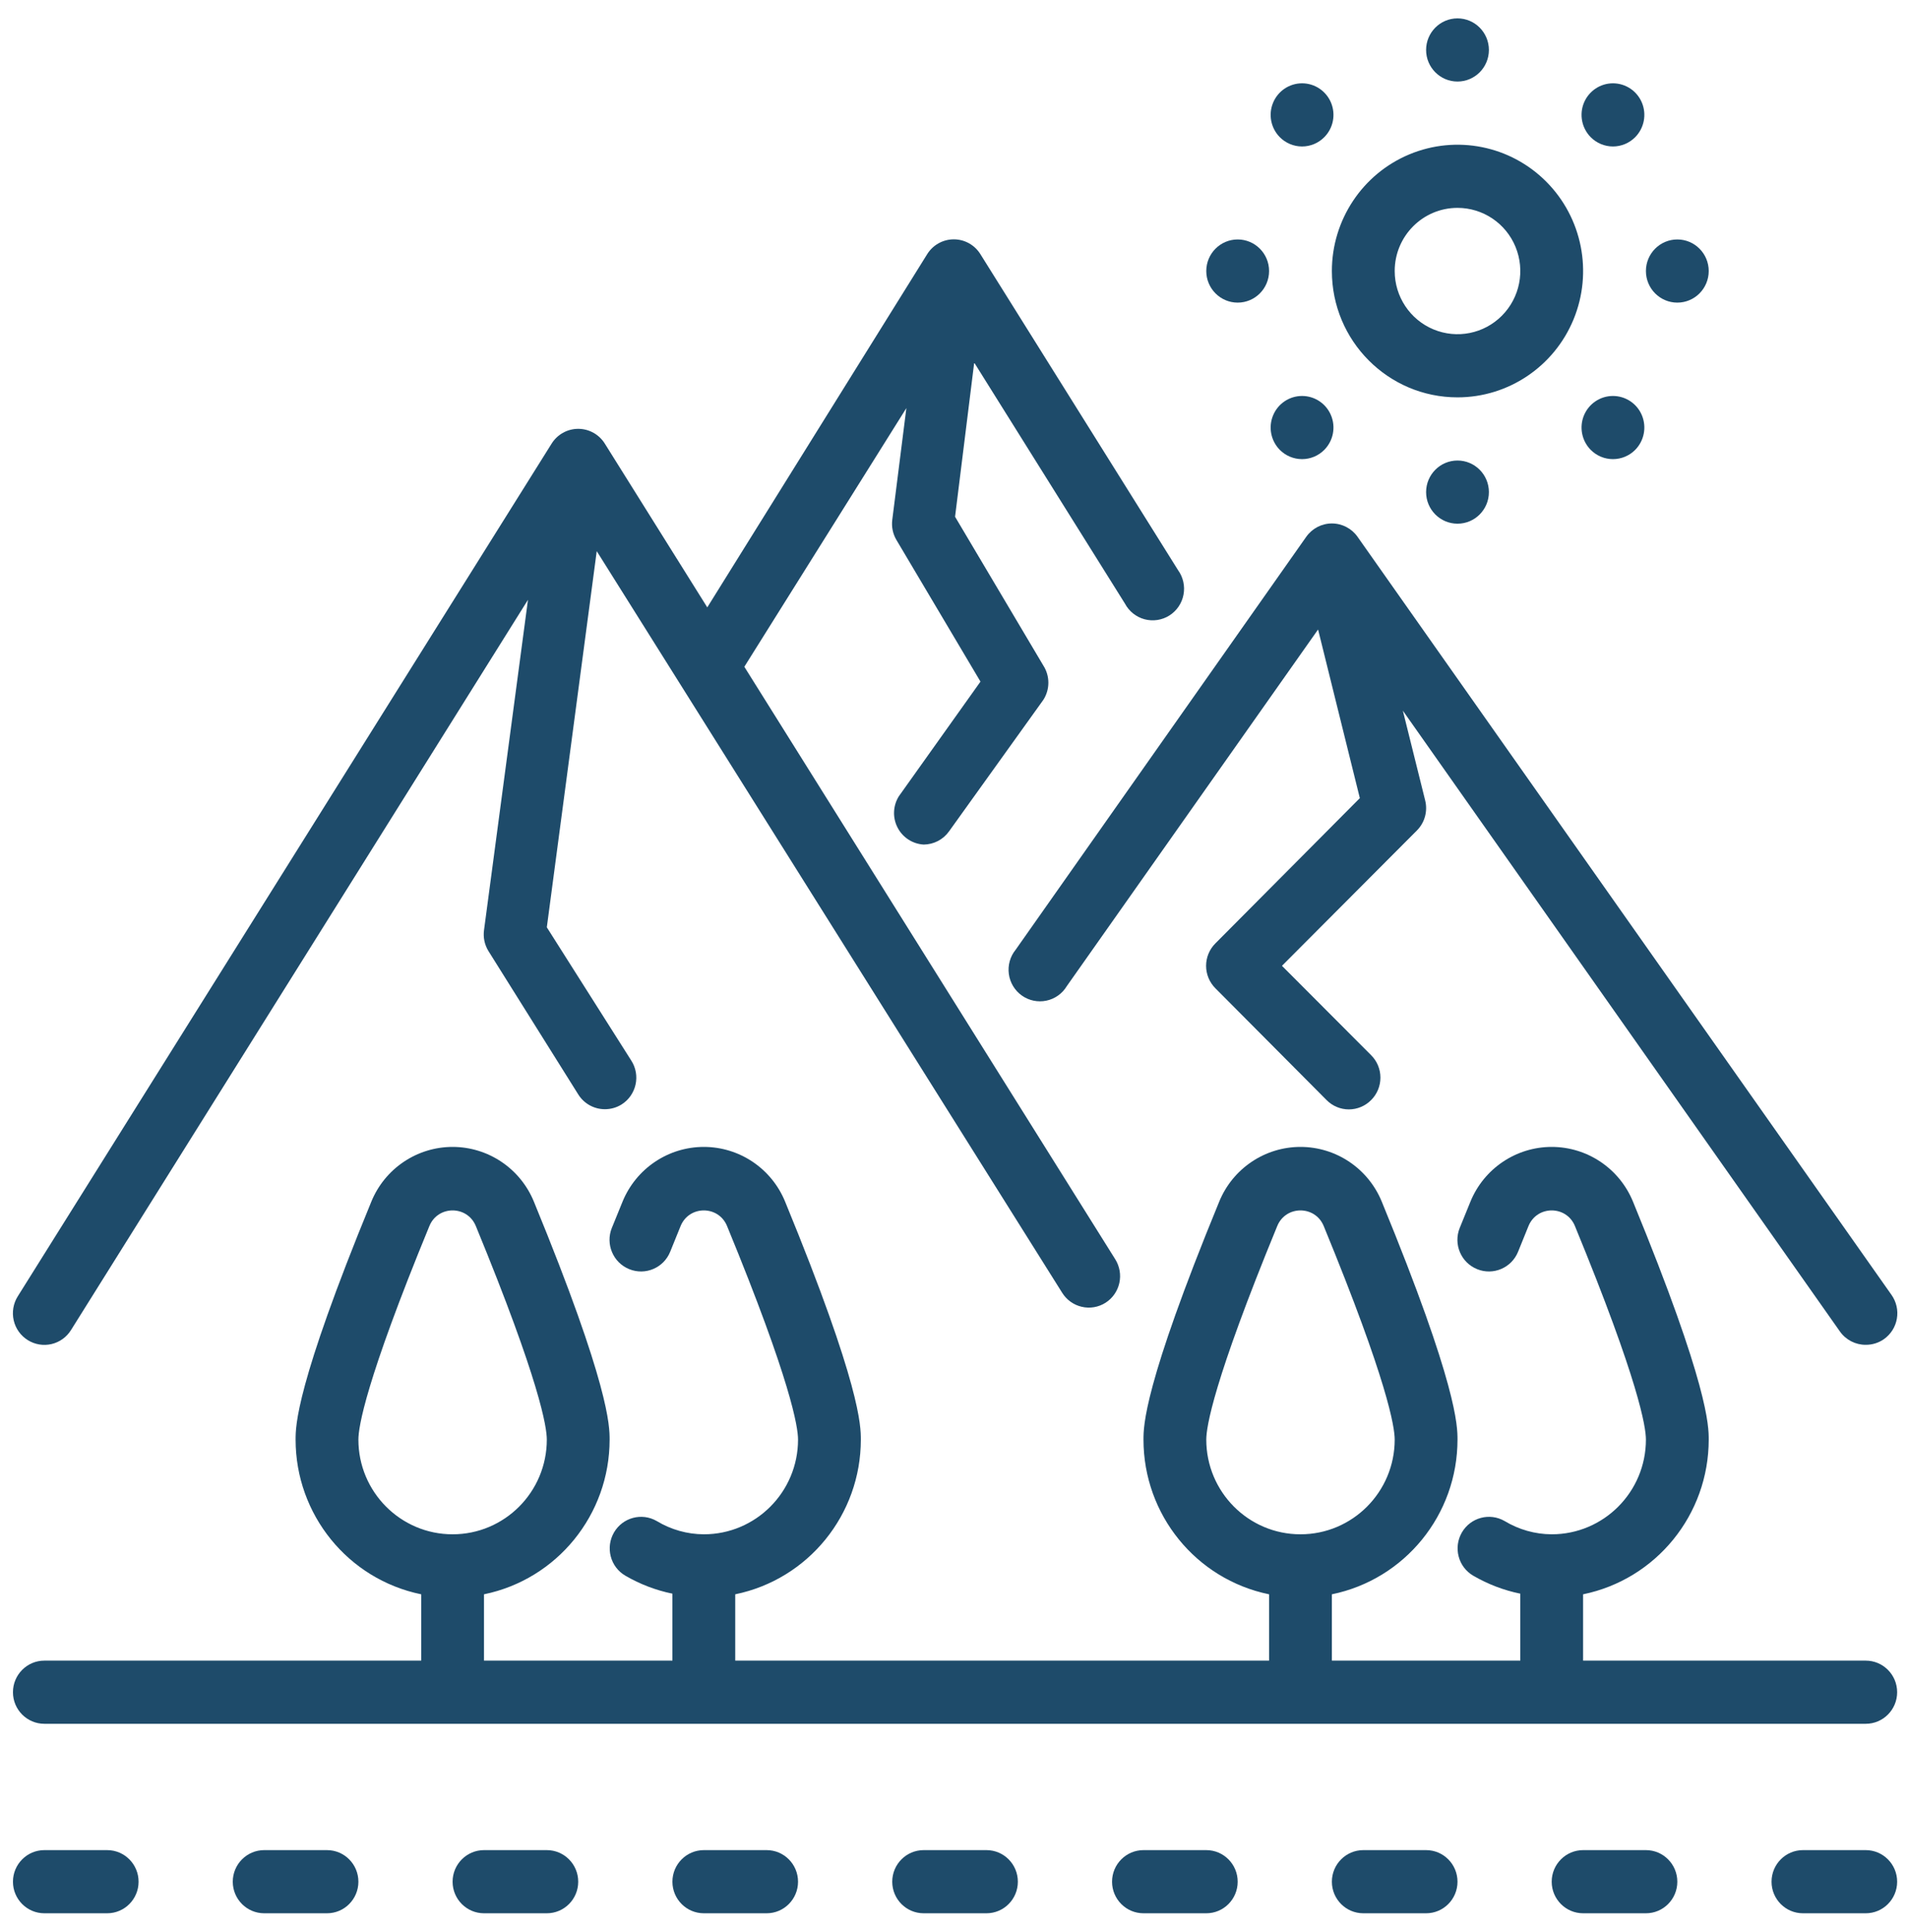 <svg width="81" height="82" viewBox="0 0 81 82" fill="none" xmlns="http://www.w3.org/2000/svg">
<g clip-path="url(#clip0)">
<path d="M1.177 56.88C1.477 57.069 1.84 57.13 2.186 57.05C2.531 56.969 2.83 56.754 3.017 56.451L22.414 25.459L20.548 39.48C20.506 39.788 20.572 40.1 20.734 40.365L24.547 46.451C24.791 46.844 25.22 47.082 25.681 47.081C25.93 47.081 26.174 47.013 26.387 46.88C26.689 46.69 26.903 46.385 26.981 46.035C27.059 45.685 26.994 45.318 26.8 45.017L23.214 39.36L25.333 23.394L45.091 54.87C45.278 55.172 45.577 55.387 45.922 55.467C46.267 55.549 46.63 55.487 46.93 55.298C47.23 55.108 47.441 54.806 47.519 54.459C47.596 54.112 47.533 53.749 47.344 53.448L31.599 28.301L38.478 17.322L37.879 22.067C37.842 22.36 37.903 22.657 38.052 22.912L41.624 28.931L38.159 33.797C37.908 34.198 37.886 34.703 38.103 35.124C38.319 35.546 38.741 35.821 39.212 35.848C39.64 35.845 40.042 35.636 40.291 35.285L44.291 29.708C44.578 29.264 44.578 28.692 44.291 28.247L40.545 21.933L41.358 15.391L47.757 25.62C47.931 25.948 48.233 26.189 48.59 26.285C48.948 26.381 49.329 26.323 49.642 26.126C49.956 25.928 50.174 25.608 50.243 25.242C50.313 24.877 50.228 24.499 50.011 24.199L41.624 10.794C41.382 10.399 40.953 10.159 40.492 10.159C40.03 10.159 39.601 10.399 39.358 10.794L30.026 25.78L25.681 18.837C25.438 18.442 25.009 18.202 24.547 18.202C24.085 18.202 23.657 18.442 23.413 18.837L0.75 55.03C0.563 55.332 0.502 55.697 0.582 56.044C0.662 56.392 0.876 56.692 1.177 56.88Z" fill="#1E4B6A"/>
<path d="M55.449 22.791L43.117 40.312C42.883 40.6 42.778 40.972 42.828 41.342C42.878 41.71 43.078 42.042 43.38 42.256C43.683 42.471 44.061 42.55 44.423 42.473C44.785 42.397 45.1 42.172 45.291 41.853L55.956 26.719L57.729 33.877L51.596 40.043C51.344 40.295 51.202 40.637 51.202 40.995C51.202 41.353 51.344 41.695 51.596 41.947L56.316 46.692C56.566 46.946 56.907 47.089 57.262 47.089C57.618 47.089 57.959 46.946 58.209 46.692C58.462 46.441 58.603 46.098 58.603 45.74C58.603 45.383 58.462 45.04 58.209 44.789L54.423 40.995L60.156 35.245C60.486 34.911 60.617 34.427 60.502 33.971L59.555 30.164L78.112 56.518C78.364 56.873 78.772 57.084 79.206 57.081C79.482 57.083 79.753 56.999 79.979 56.84C80.27 56.634 80.468 56.321 80.528 55.969C80.589 55.616 80.506 55.255 80.3 54.963L57.636 22.791C57.386 22.433 56.978 22.218 56.542 22.218C56.107 22.218 55.699 22.433 55.449 22.791Z" fill="#1E4B6A"/>
<path d="M61.875 16.866C64.032 16.866 65.976 15.56 66.802 13.556C67.627 11.552 67.171 9.247 65.645 7.713C64.12 6.179 61.827 5.721 59.834 6.551C57.842 7.381 56.542 9.335 56.542 11.504C56.542 14.465 58.93 16.866 61.875 16.866ZM61.875 8.823C62.954 8.823 63.926 9.476 64.338 10.478C64.751 11.48 64.523 12.633 63.76 13.4C62.998 14.167 61.851 14.396 60.854 13.981C59.858 13.566 59.209 12.589 59.209 11.504C59.209 10.023 60.402 8.823 61.875 8.823Z" fill="#1E4B6A"/>
<path d="M63.208 2.121C63.208 2.861 62.611 3.461 61.875 3.461C61.139 3.461 60.542 2.861 60.542 2.121C60.542 1.381 61.139 0.78 61.875 0.78C62.611 0.78 63.208 1.381 63.208 2.121Z" fill="#1E4B6A"/>
<path d="M63.208 20.888C63.208 21.628 62.611 22.228 61.875 22.228C61.139 22.228 60.542 21.628 60.542 20.888C60.542 20.148 61.139 19.547 61.875 19.547C62.611 19.547 63.208 20.148 63.208 20.888Z" fill="#1E4B6A"/>
<path d="M53.876 11.504C53.876 12.244 53.279 12.845 52.543 12.845C51.807 12.845 51.21 12.244 51.21 11.504C51.21 10.764 51.807 10.164 52.543 10.164C53.279 10.164 53.876 10.764 53.876 11.504Z" fill="#1E4B6A"/>
<path d="M72.54 11.504C72.54 12.244 71.943 12.845 71.207 12.845C70.471 12.845 69.874 12.244 69.874 11.504C69.874 10.764 70.471 10.164 71.207 10.164C71.943 10.164 72.54 10.764 72.54 11.504Z" fill="#1E4B6A"/>
<path d="M69.421 5.82C69.799 5.436 69.912 4.86 69.705 4.361C69.499 3.862 69.012 3.536 68.474 3.536C67.936 3.536 67.451 3.862 67.243 4.361C67.037 4.86 67.149 5.436 67.528 5.82C67.778 6.074 68.119 6.217 68.474 6.217C68.83 6.217 69.17 6.074 69.421 5.82Z" fill="#1E4B6A"/>
<path d="M56.222 19.092C56.602 18.707 56.714 18.132 56.507 17.632C56.3 17.132 55.815 16.807 55.276 16.807C54.738 16.807 54.252 17.132 54.046 17.632C53.838 18.132 53.951 18.707 54.329 19.092C54.58 19.346 54.92 19.488 55.276 19.488C55.631 19.488 55.972 19.346 56.222 19.092Z" fill="#1E4B6A"/>
<path d="M56.222 5.82C56.602 5.436 56.714 4.86 56.507 4.361C56.3 3.862 55.815 3.536 55.276 3.536C54.738 3.536 54.252 3.862 54.046 4.361C53.838 4.86 53.951 5.436 54.329 5.82C54.58 6.074 54.92 6.217 55.276 6.217C55.631 6.217 55.972 6.074 56.222 5.82Z" fill="#1E4B6A"/>
<path d="M69.421 19.092C69.799 18.707 69.912 18.132 69.705 17.632C69.499 17.132 69.012 16.807 68.474 16.807C67.936 16.807 67.451 17.132 67.243 17.632C67.037 18.132 67.149 18.707 67.528 19.092C67.778 19.346 68.119 19.488 68.474 19.488C68.83 19.488 69.17 19.346 69.421 19.092Z" fill="#1E4B6A"/>
<path d="M1.883 73.167H79.206C79.942 73.167 80.539 72.567 80.539 71.827C80.539 71.087 79.942 70.486 79.206 70.486H67.207V67.671C70.311 67.034 72.541 64.288 72.54 61.103C72.54 60.54 72.54 58.824 69.327 51.009C68.752 49.601 67.388 48.681 65.874 48.681C64.361 48.681 62.996 49.601 62.422 51.009L61.969 52.121C61.692 52.81 62.023 53.593 62.708 53.87C63.393 54.148 64.171 53.816 64.448 53.127L64.888 52.041C65.25 51.155 66.499 51.155 66.861 52.041C69.581 58.65 69.874 60.58 69.874 61.103C69.874 63.324 68.083 65.124 65.874 65.124C65.17 65.121 64.479 64.926 63.875 64.561C63.241 64.195 62.432 64.41 62.062 65.044C61.883 65.351 61.833 65.718 61.923 66.062C62.012 66.407 62.235 66.701 62.541 66.88C63.163 67.242 63.838 67.5 64.541 67.644V70.486H56.542V67.671C59.646 67.034 61.876 64.288 61.875 61.103C61.875 60.54 61.875 58.824 58.662 51.009C58.087 49.601 56.723 48.681 55.209 48.681C53.696 48.681 52.331 49.601 51.757 51.009C48.544 58.824 48.544 60.54 48.544 61.103C48.543 64.288 50.772 67.034 53.876 67.671V70.486H31.213V67.671C34.316 67.034 36.546 64.288 36.545 61.103C36.545 60.54 36.545 58.824 33.332 51.009C32.758 49.601 31.393 48.681 29.88 48.681C28.366 48.681 27.001 49.601 26.427 51.009L25.974 52.121C25.697 52.81 26.029 53.593 26.713 53.87C27.398 54.148 28.177 53.816 28.453 53.127L28.893 52.041C29.255 51.155 30.504 51.155 30.866 52.041C33.586 58.65 33.879 60.58 33.879 61.103C33.879 63.324 32.088 65.124 29.88 65.124C29.175 65.121 28.484 64.926 27.88 64.561C27.246 64.195 26.437 64.41 26.067 65.044C25.888 65.351 25.838 65.718 25.928 66.062C26.017 66.407 26.24 66.701 26.547 66.88C27.168 67.242 27.843 67.5 28.546 67.644V70.486H20.547V67.671C23.651 67.034 25.881 64.288 25.88 61.103C25.88 60.54 25.88 58.824 22.667 51.009C22.092 49.601 20.728 48.681 19.214 48.681C17.701 48.681 16.336 49.601 15.762 51.009C12.549 58.824 12.549 60.54 12.549 61.103C12.548 64.288 14.777 67.034 17.881 67.671V70.486H1.883C1.148 70.486 0.55 71.087 0.55 71.827C0.55 72.567 1.148 73.167 1.883 73.167ZM51.21 61.103C51.21 60.58 51.503 58.65 54.222 52.041C54.585 51.155 55.833 51.155 56.196 52.041C58.915 58.65 59.209 60.58 59.209 61.103C59.209 63.324 57.418 65.124 55.209 65.124C53 65.124 51.21 63.324 51.21 61.103ZM15.215 61.103C15.215 60.58 15.508 58.65 18.228 52.041C18.59 51.155 19.838 51.155 20.201 52.041C22.921 58.65 23.214 60.58 23.214 61.103C23.214 63.324 21.423 65.124 19.214 65.124C17.006 65.124 15.215 63.324 15.215 61.103Z" fill="#1E4B6A"/>
<path d="M41.878 78.529H39.212C38.476 78.529 37.878 79.13 37.878 79.87C37.878 80.609 38.476 81.21 39.212 81.21H41.878C42.614 81.21 43.211 80.609 43.211 79.87C43.211 79.13 42.614 78.529 41.878 78.529Z" fill="#1E4B6A"/>
<path d="M51.21 78.529H48.544C47.808 78.529 47.21 79.13 47.21 79.87C47.21 80.609 47.808 81.21 48.544 81.21H51.21C51.946 81.21 52.543 80.609 52.543 79.87C52.543 79.13 51.946 78.529 51.21 78.529Z" fill="#1E4B6A"/>
<path d="M60.542 78.529H57.876C57.14 78.529 56.542 79.13 56.542 79.87C56.542 80.609 57.14 81.21 57.876 81.21H60.542C61.278 81.21 61.875 80.609 61.875 79.87C61.875 79.13 61.278 78.529 60.542 78.529Z" fill="#1E4B6A"/>
<path d="M69.874 78.529H67.208C66.472 78.529 65.874 79.13 65.874 79.87C65.874 80.609 66.472 81.21 67.208 81.21H69.874C70.61 81.21 71.207 80.609 71.207 79.87C71.207 79.13 70.61 78.529 69.874 78.529Z" fill="#1E4B6A"/>
<path d="M79.206 78.529H76.54C75.804 78.529 75.207 79.13 75.207 79.87C75.207 80.609 75.804 81.21 76.54 81.21H79.206C79.942 81.21 80.539 80.609 80.539 79.87C80.539 79.13 79.942 78.529 79.206 78.529Z" fill="#1E4B6A"/>
<path d="M4.55 78.529H1.883C1.148 78.529 0.55 79.13 0.55 79.87C0.55 80.609 1.148 81.21 1.883 81.21H4.55C5.286 81.21 5.883 80.609 5.883 79.87C5.883 79.13 5.286 78.529 4.55 78.529Z" fill="#1E4B6A"/>
<path d="M13.882 78.529H11.216C10.48 78.529 9.882 79.13 9.882 79.87C9.882 80.609 10.48 81.21 11.216 81.21H13.882C14.618 81.21 15.215 80.609 15.215 79.87C15.215 79.13 14.618 78.529 13.882 78.529Z" fill="#1E4B6A"/>
<path d="M23.214 78.529H20.547C19.812 78.529 19.214 79.13 19.214 79.87C19.214 80.609 19.812 81.21 20.547 81.21H23.214C23.95 81.21 24.547 80.609 24.547 79.87C24.547 79.13 23.95 78.529 23.214 78.529Z" fill="#1E4B6A"/>
<path d="M32.546 78.529H29.88C29.144 78.529 28.546 79.13 28.546 79.87C28.546 80.609 29.144 81.21 29.88 81.21H32.546C33.282 81.21 33.879 80.609 33.879 79.87C33.879 79.13 33.282 78.529 32.546 78.529Z" fill="#1E4B6A"/>
</g>
<defs>
<clipPath id="clip0">
<rect x="0.547" y="0.78" width="80" height="80.43" fill="white"/>
</clipPath>
</defs>
</svg>
